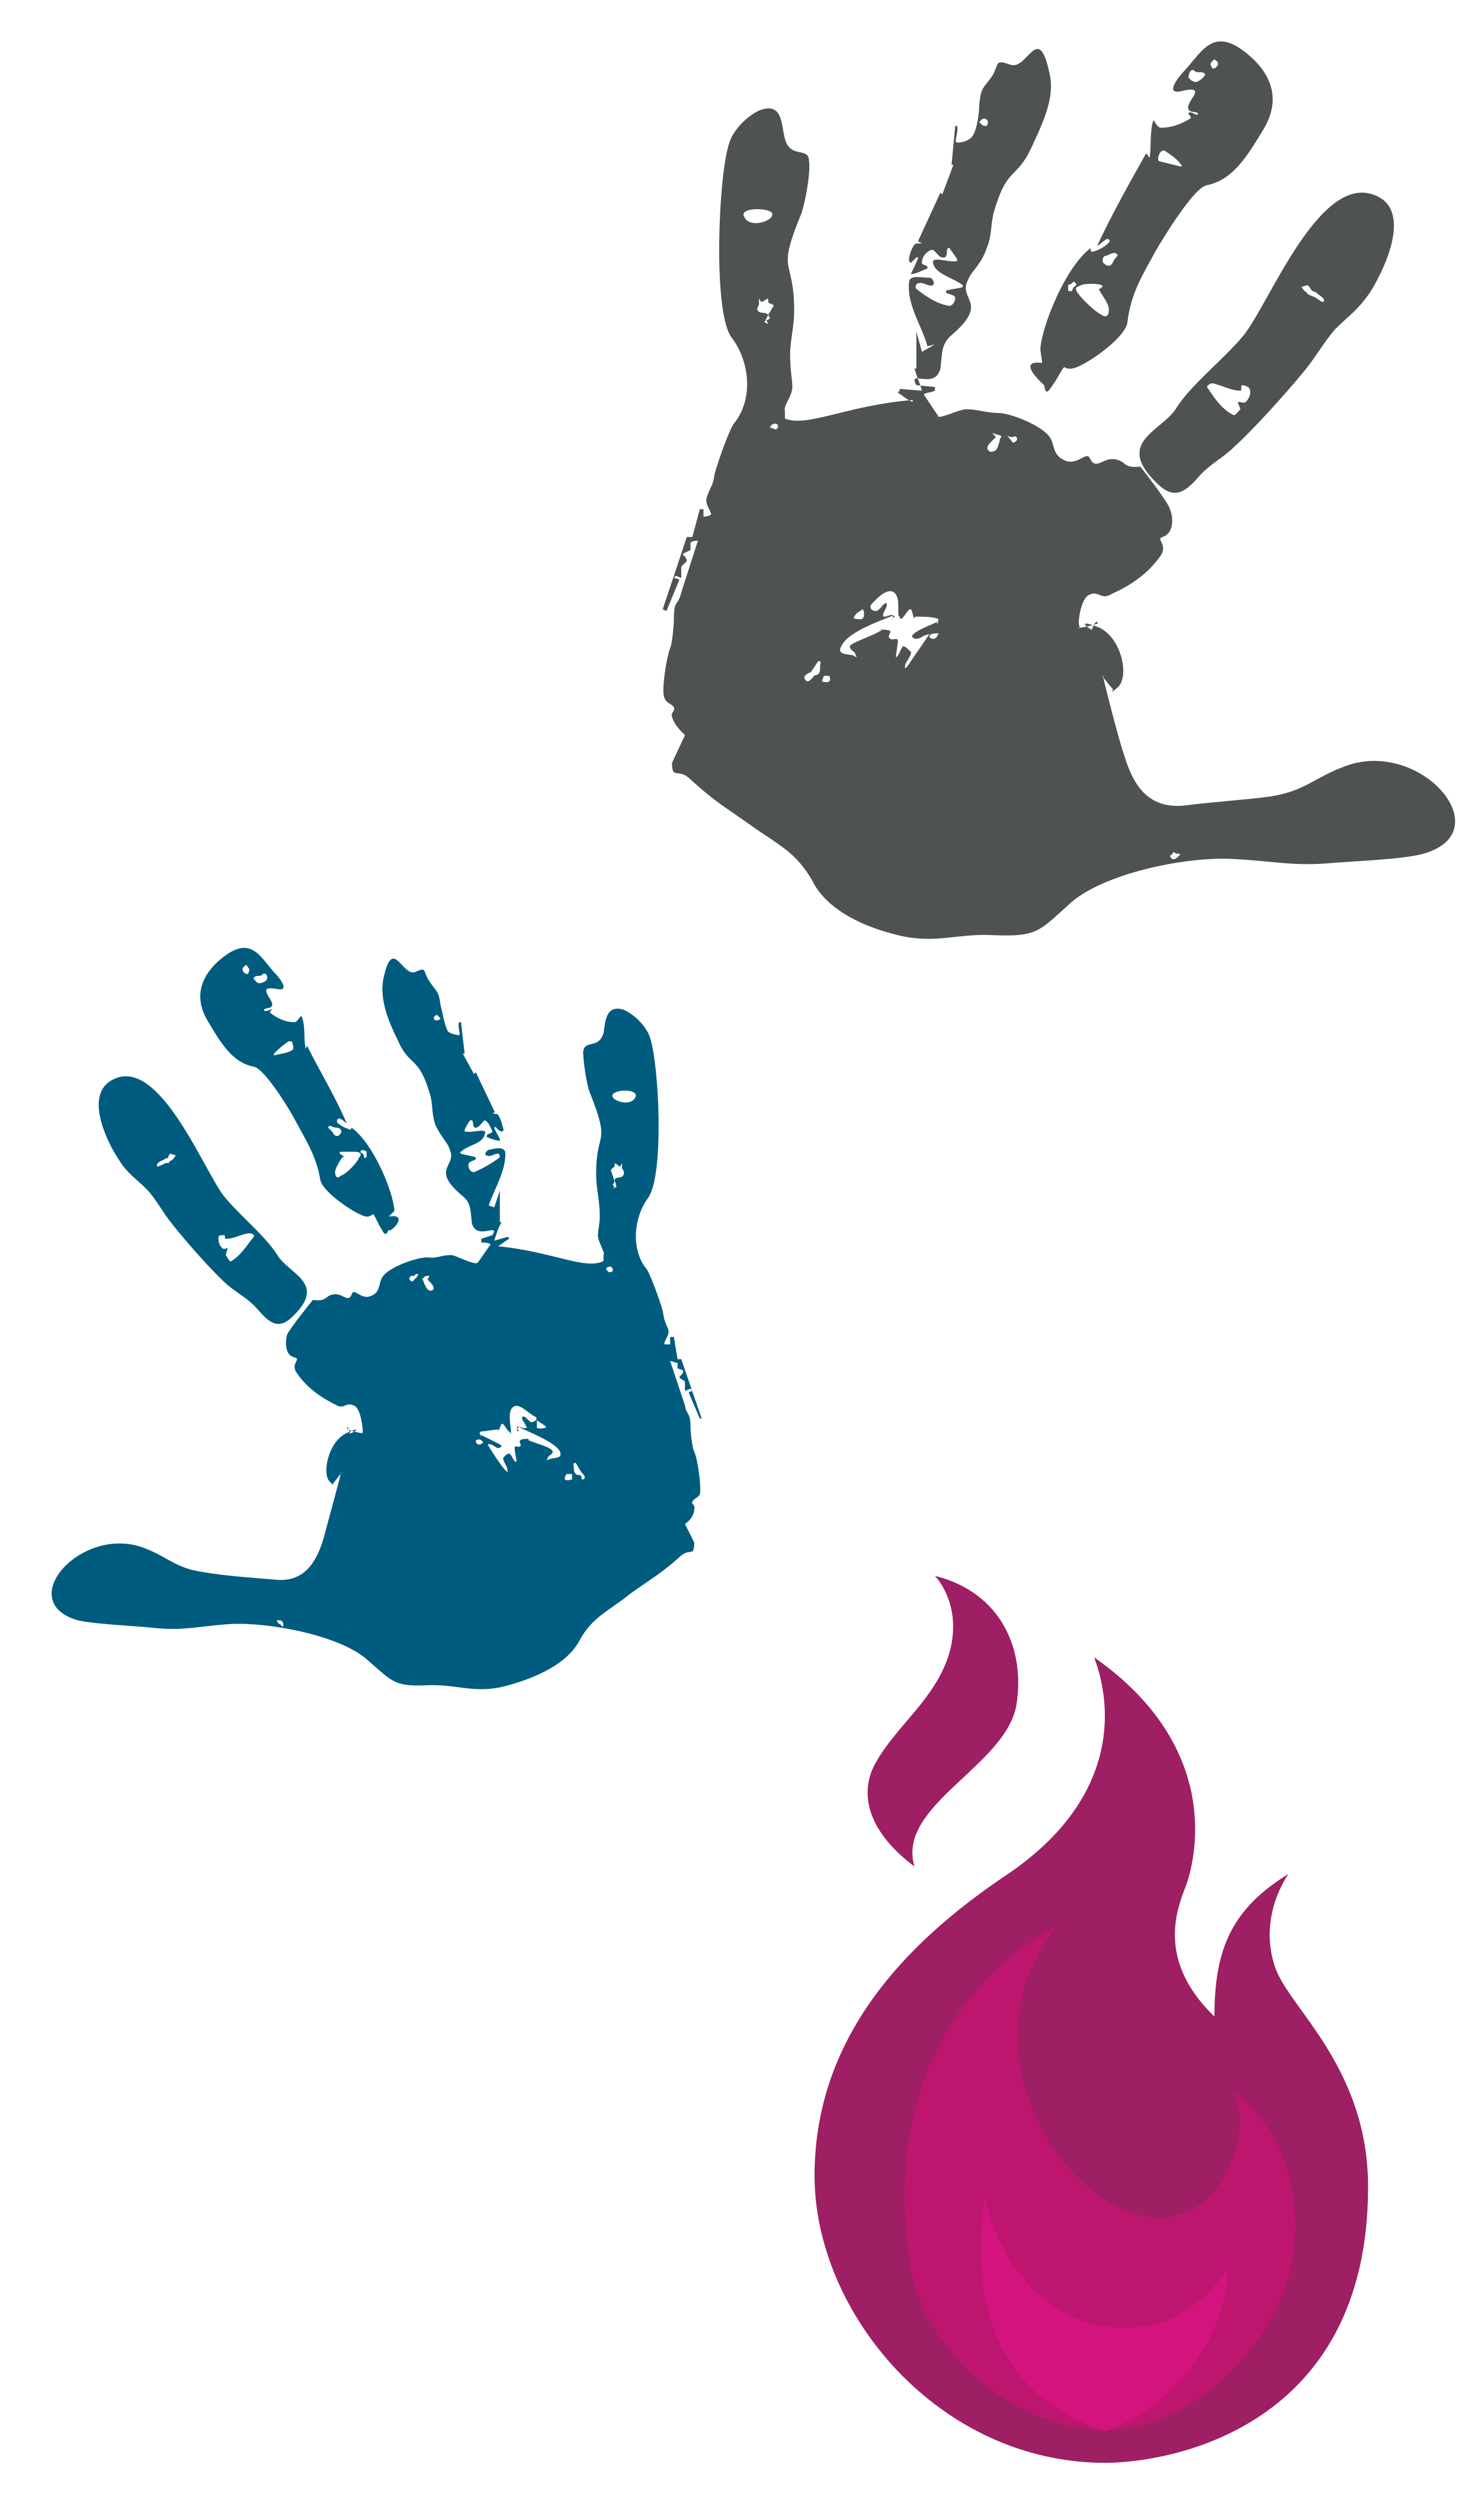 <?xml version="1.0" encoding="utf-8"?>
<!-- Generator: Adobe Illustrator 26.3.1, SVG Export Plug-In . SVG Version: 6.00 Build 0)  -->
<svg version="1.1" id="Layer_1" xmlns="http://www.w3.org/2000/svg" xmlns:xlink="http://www.w3.org/1999/xlink" x="0px" y="0px"
	 viewBox="0 0 80 135" style="enable-background:new 0 0 80 135;" xml:space="preserve">
<style type="text/css">
	.st0{fill-rule:evenodd;clip-rule:evenodd;fill:#005C7E;}
	.st1{fill-rule:evenodd;clip-rule:evenodd;fill:#4F5252;}
	.st2{fill:#9E1F63;}
	.st3{fill:#BE166E;}
	.st4{fill:#D3137E;}
</style>
<path class="st0" d="M26.6,66.7L26,66.9v0.2c0.1,0,0.4,0,0.5,0.1l-0.7,1l0,0c-0.2,0.1-1-0.3-1.3-0.4c-0.5-0.1-0.9,0.2-1.4,0.1
	c-0.6,0-2,0.5-2.4,1c-0.3,0.4-0.1,0.9-0.7,1.1c-0.5,0.2-0.9-0.5-1-0.1c-0.2,0.5-0.5-0.1-1,0s-0.3,0.4-1.1,0.3c0,0-1.3,1.6-1.4,1.9
	c-0.1,0.4-0.1,1.1,0.4,1.2c0.4,0.1-0.2,0.3,0.1,0.8c0.6,0.9,1.4,1.4,2.2,1.8c0.4,0.2,0.5-0.2,0.9,0c0.4,0.1,0.5,1.3,0.5,1.4
	c-0.1,0.1,0.1,0.1,0,0.1s-0.6-0.1-0.8-0.2c-0.1-0.1,0-0.2,0-0.1s0.1,0.2,0.1,0.3c0,0.1,0.9-0.5-0.2,0c-1,0.5-1.3,2.2-0.9,2.6
	c0.5,0.5,0.1,0.2,0.2,0.1s0.3-0.4,0.4-0.5s0-0.1,0,0s-0.8,3-0.9,3.4c-0.4,1.4-1.1,2.5-2.7,2.3c-1.2-0.1-2.7-0.2-3.8-0.4
	c-1.5-0.2-1.9-0.8-3.2-1.3c-3.4-1.3-7.1,2.9-3.6,3.9c0.8,0.2,3,0.3,4,0.4c1.7,0.2,2.6-0.1,4.3-0.2c2-0.1,5.8,0.6,7.3,1.9
	s1.5,1.5,3.5,1.4c1.6,0,2.5,0.5,4.2,0c1.4-0.4,3.1-1.1,3.8-2.4c0.7-1.3,1.6-1.6,2.7-2.5c1.1-0.8,1.7-1.1,2.8-2.1
	c0.5-0.4,0.7,0.1,0.7-0.7l-0.5-1c0.3-0.2,0.5-0.5,0.5-0.8c0.1-0.2-0.2-0.3-0.1-0.4c0.1-0.2,0.3-0.2,0.4-0.4c0.1-0.3-0.1-1.9-0.3-2.3
	c-0.1-0.2-0.2-1-0.2-1.3c0-0.9-0.2-0.6-0.3-1.2l-0.8-2.4c0.1,0,0.3,0.1,0.4,0.1v0.3l0.3,0.1v0.1c0,0.1-0.2,0.2-0.2,0.3l0.3,0.2v0.5
	c0.1,0,0.2-0.1,0.3-0.1l0.1,0.1l-0.2,0.1l0.6,1.4h0.1l-1.1-3.2h-0.2l-0.2-1.2h-0.2v0.4c-0.1,0-0.1,0-0.3,0l0,0
	c-0.1-0.1,0.3-0.5,0.2-0.8c-0.2-0.5-0.2-0.4-0.3-1c-0.1-0.4-0.7-2.1-0.9-2.3c-0.8-1-0.7-2.7,0.1-3.8c0.9-1.2,0.6-7.3,0.1-8.7
	c-0.2-0.6-0.9-1.3-1.5-1.5c-0.9-0.2-0.9,0.7-1,1.3c-0.3,0.9-1,0.3-1.1,1c0,0.5,0.2,1.9,0.4,2.3c1.1,2.8,0.3,1.9,0.3,4.3
	c0,0.8,0.2,1.4,0.2,2.3c0,0.4-0.1,0.7-0.1,1c0,0.4,0.4,0.9,0.3,1.1c0,0.1,0,0.2,0,0.3c-1,0.5-2.7-0.5-5.7-0.8l0,0
	c0.2-0.1,0.4-0.3,0.6-0.4c0,0,0-0.1-0.1-0.1L26.7,67c0.1-0.3,0.2-0.7,0.4-1H27v-1.7l-0.3,0.9L26.1,65l0.3,0.1
	c0.3-0.9,0.9-1.8,0.9-2.8c0-0.4-0.5-0.3-0.9-0.2c-0.1,0-0.3,0.3-0.1,0.3c0.2,0.1,0.4-0.1,0.6-0.1c0.1,0,0.1,0.2,0.1,0.2
	c-0.4,0.3-0.9,0.6-1.4,0.8c-0.2,0-0.3-0.2-0.3-0.4s0.3-0.2,0.4-0.3v-0.1c-0.3-0.1-0.5-0.1-0.8-0.2c0,0-0.1-0.1,0-0.1
	c0.4-0.4,1.2-0.4,1.3-1c0.1-0.3-0.7,0-1.1-0.1c0,0,0,0,0-0.1c0.1-0.2,0.2-0.4,0.3-0.5h0.1c0.1,0.1,0,0.4,0.2,0.4s0.4-0.4,0.5-0.4
	c0.2,0.1,0.3,0.4,0.4,0.6c0,0.1-0.2,0.1-0.3,0.2v0.1c0.2,0.1,0.5,0.2,0.7,0.2c0.1,0-0.3-0.6-0.3-0.7c0,0,0.1-0.1,0.1,0
	c0.1,0.1,0.2,0.2,0.3,0.2c0,0,0.1,0,0.1-0.1c-0.1-0.3-0.1-0.5-0.3-0.8c-0.1-0.1-0.2,0-0.3-0.1c0,0,0.2,0,0.1-0.1l-1-2.1L25.6,58
	L25,56.9h0.1l-0.2-1.7h-0.1c-0.1,0.2,0.1,0.7,0,0.7c-0.2,0-0.5-0.1-0.6-0.2c-0.2-0.3-0.3-1.1-0.4-1.4c-0.1-0.8-0.2-0.7-0.6-1.3
	s-0.1-0.8-0.8-0.5c-0.7,0.2-1.2-2-1.7,0.4c-0.2,1.1,0.3,2.3,0.8,3.3c0.6,1.4,1.1,0.8,1.7,2.8c0.2,0.6,0.1,1.1,0.3,1.7
	c0.3,0.7,0.7,1,0.8,1.4c0.4,0.9-1.1,1,0.7,2.5c0.5,0.4,0.4,0.9,0.5,1.5C25.8,67,27,66,26.6,66.7L26.6,66.7z M33,63.2l0.2,0.6
	L33.1,64l0.1,0.1l-0.1,0.1l0.2-0.1l-0.1-0.4c0.1-0.2,0.4,0,0.5-0.3c0-0.1,0-0.2-0.1-0.3v-0.3L33.5,63c-0.1,0-0.3-0.3-0.3-0.1
	C33.2,63.1,33.1,63,33,63.2L33,63.2z M17.8,60.8c-0.2,0.1,0.1,0.2,0.2,0.4s0.3,0.2,0.4,0c0.1-0.1,0-0.3-0.2-0.3
	C18,60.9,17.9,60.8,17.8,60.8L17.8,60.8z M11.8,66.8c0,0.2,0,0.4,0.2,0.6c0.1,0.1,0.2,0,0.3,0c0,0-0.1,0.3-0.1,0.4
	c0.1,0.1,0.2,0.4,0.3,0.3c0.5-0.3,0.8-0.8,1.2-1.3c0.1-0.1-0.1-0.2-0.2-0.2c-0.4,0-0.8,0.3-1.3,0.3c-0.1,0,0-0.2-0.1-0.2
	C12,66.7,11.8,66.7,11.8,66.8L11.8,66.8z M15.3,87.7c0-0.1-0.1-0.2-0.2-0.2H15c0,0-0.1,0,0,0.1c0,0.1,0.2,0.1,0.2,0.2
	C15.3,87.9,15.3,87.8,15.3,87.7L15.3,87.7z M19.8,62.5v-0.3c-0.1-0.1,0,0-0.2-0.1c-0.3,0.1,0,0.2,0,0.2
	C19.7,62.4,19.6,62.6,19.8,62.5L19.8,62.5z M8.5,63c0.1,0,0.2-0.1,0.3-0.1c0.1-0.1,0.2-0.1,0.3-0.1s0-0.1,0.1-0.1
	c0.1-0.1,0,0.1,0.3-0.3l-0.3-0.1c-0.1,0.1-0.1,0.1-0.1,0.2c-0.1,0.1-0.1,0-0.2,0.1C8.7,62.7,8.4,62.8,8.5,63L8.5,63z M15.5,56.3
	c-0.3,0.2-0.5,0.4-0.7,0.6V57c0.3-0.1,0.7-0.1,1-0.3c0.1-0.1,0-0.3,0-0.4C15.7,56.2,15.6,56.2,15.5,56.3L15.5,56.3z M22.3,69.2
	c0.2-0.3,0.1,0,0.3-0.4c-0.1,0-0.2,0-0.2,0.1c-0.1,0-0.1,0-0.2,0C22,69.1,22.2,69.2,22.3,69.2L22.3,69.2z M13.4,52.6
	c0.1-0.3,0.1-0.2-0.1-0.5c-0.1,0.1-0.2,0.1-0.2,0.3C13.2,52.6,13.3,52.6,13.4,52.6L13.4,52.6z M31.5,79.9c0.2-0.1,0-0.3-0.1-0.4
	L31.1,79c-0.2,0-0.1,0.1-0.1,0.3c0,0.1,0,0.2,0.1,0.3c0.1,0.1,0.1,0,0.3,0.1C31.4,79.8,31.4,79.9,31.5,79.9L31.5,79.9z M23.5,55.1
	c0.2,0,0.2,0,0.3-0.1c-0.1-0.1-0.1-0.1-0.2-0.2C23.4,54.9,23.4,55,23.5,55.1L23.5,55.1z M27.7,76c-0.3,0.2-0.1,1.1-0.1,1.3
	c0,0.2,0,0.1-0.1,0c-0.1,0-0.3-0.5-0.4-0.4s-0.1,0.3-0.2,0.4s0.1-0.1,0-0.1c-0.2,0-0.7,0.1-0.9,0.1c-0.2,0.1,0,0.2,0,0.3
	c0,0-0.1-0.1,0-0.1c0.2,0.1,0.8,0.4,1,0.5s0,0.2-0.1,0.2S26.6,78,26.5,78s-0.2-0.1-0.1,0.1s0.7,1.1,0.9,1.3c0.2,0.2,0.1,0,0.1-0.1
	s-0.3-0.5-0.2-0.6c0.1-0.1,0.2-0.2,0.3-0.2c0.1,0,0.2,0.3,0.3,0.4c0,0,0.1,0.1,0.1,0s-0.1-0.5-0.1-0.7s0.2,0,0.3-0.1
	c0.1-0.1-0.1-0.2,0-0.3c0-0.1,0.4-0.1,0.5-0.1s-0.2,0,0,0.1s1,0.3,1.2,0.5s-0.2,0.3-0.2,0.4s-0.2,0.2,0.1,0.1c0.2-0.1,0.8,0,0.5-0.5
	c-0.4-0.5-1.7-1-2.1-1.2s0,0.2-0.1,0.2s-0.1-0.2,0-0.2c0.1-0.1,0.3,0.1,0.4,0c0.1,0,0.1,0,0-0.1c0-0.1-0.2-0.3-0.2-0.4
	s0-0.1,0.1-0.1s0.3,0.3,0.4,0.3c0.2,0,0.4-0.2,0.2-0.3C28.5,76.3,28,75.7,27.7,76L27.7,76z M23.3,69.7c0.3-0.1,0-0.4-0.2-0.6
	l0.1-0.2c-0.1,0-0.3,0-0.3,0.1c-0.2,0.1,0,0.1,0,0.3C23,69.4,23,69.7,23.3,69.7L23.3,69.7z M29.5,77.1L29.5,77.1
	c-0.1-0.2-0.1-0.1-0.2-0.2L29,76.7c0,0.1,0,0.3,0,0.4C29.2,77.2,29.4,77.1,29.5,77.1L29.5,77.1z M13.7,52.8c0,0.1,0.2,0.3,0.3,0.3
	s0.4-0.1,0.4-0.2c0.1-0.1,0-0.4-0.2-0.3c-0.1,0.1-0.1,0.1-0.3,0.1C13.9,52.7,13.8,52.7,13.7,52.8L13.7,52.8z M33.1,59.1
	c-0.2,0.3,0.9,0.7,1.2,0.2S33.3,58.8,33.1,59.1L33.1,59.1z M32.9,68.7c0.1,0,0.2,0,0.2-0.1s0-0.1-0.1-0.2
	C32.8,68.4,32.6,68.5,32.9,68.7L32.9,68.7z M30.9,79.9v-0.3h-0.3C30.3,80.1,30.8,79.9,30.9,79.9L30.9,79.9z M26.1,77.9
	c-0.1-0.2-0.3-0.2-0.4-0.1C25.7,78,25.9,78.1,26.1,77.9L26.1,77.9z M18.4,62.2c-0.2,0.1,0.2,0.2,0.2,0.3s0-0.1-0.1,0
	s-0.4,0.6-0.4,0.8s0.1,0.4,0.3,0.2c0.3-0.1,0.9-0.7,1-1c0.2-0.2,0-0.3-0.2-0.3C19.1,62.2,18.6,62.2,18.4,62.2L18.4,62.2z M6.1,58.3
	c-1.6,0.8-0.3,3.4,0.3,4.3c0.5,0.8,0.9,1,1.5,1.6c0.5,0.5,0.9,1.3,1.4,1.9c0.7,0.9,2.2,2.6,3,3.3c0.6,0.5,1.1,0.7,1.7,1.4
	c0.6,0.7,1.1,1,1.8,0.3c1.9-1.8-0.2-2.3-0.8-3.3c-0.7-1.1-2-2.1-2.9-3.2C11,63.2,8.6,57,6.1,58.3L6.1,58.3z M21,65.7l0.3-0.3v-0.1
	c-0.1-1-1.1-3.5-2.3-4.4c0,0-0.1,0.2-0.1,0.1c-0.3-0.1-0.5-0.2-0.7-0.4c0,0,0-0.2,0.1-0.2c0.2,0,0.5,0.4,0.4,0.2
	c-0.6-1.4-1.4-2.7-2.1-4.1c0-0.1-0.1,0.2-0.1,0.1c-0.1-0.6,0-1.2-0.2-1.7c-0.1-0.1-0.2,0.3-0.4,0.3c-0.5,0-0.9-0.2-1.3-0.5
	c-0.1,0,0.1-0.2,0.1-0.2c-0.1,0-0.2,0.1-0.4,0.1c0,0-0.1-0.1,0-0.1c0.1-0.1,0.3,0,0.4-0.2c0.1-0.3-0.9-1.1,0.2-0.9
	c0.9,0.2,0.1-0.7-0.1-0.9c-0.8-0.9-1.3-2.1-3-0.6c-1,0.9-1.3,2-0.6,3.2c0.6,1,1.3,2.3,2.5,2.5c0.6,0.1,2,2.4,2.3,3
	c0.6,1.1,1.1,1.9,1.3,3.1c0.1,0.7,2.1,2,2.5,2c0.5,0,0.2-0.5,0.7,0.5c0.2,0.3,0.3,0.7,0.5,0.2C21,66.7,22.2,65.5,21,65.7L21,65.7z"
	/>
<path class="st1" d="M49.5,20.8c-0.5-0.9,1,0.3,1.3-0.9c0.1-0.7,0-1.3,0.6-1.8c2.1-1.8,0.3-1.9,0.9-3c0.2-0.5,0.7-0.8,1-1.7
	c0.3-0.7,0.2-1.3,0.4-2c0.7-2.4,1.2-1.7,2-3.4c0.6-1.3,1.3-2.7,1-4c-0.6-2.9-1.2-0.2-2.1-0.5c-0.9-0.3-0.6-0.1-1,0.6
	c-0.5,0.7-0.6,0.6-0.7,1.5c0,0.4-0.1,1.4-0.4,1.8c-0.2,0.2-0.5,0.3-0.8,0.3c-0.2,0,0.1-0.6,0-0.9h-0.1l-0.2,2.1h0.1l-0.6,1.6
	l-0.1-0.1L49.6,13c0,0.1,0.2,0.1,0.2,0.1c-0.1,0.1-0.3,0-0.4,0.1c-0.2,0.3-0.3,0.6-0.3,0.9l0.1,0.1c0.1-0.1,0.2-0.2,0.3-0.3h0.1
	c0,0.1-0.4,0.9-0.4,0.9c0.3,0,0.6-0.2,0.9-0.3v-0.1c-0.1-0.1-0.3-0.1-0.3-0.2c0-0.3,0.2-0.6,0.5-0.7c0.2-0.1,0.4,0.5,0.7,0.4
	c0.2,0,0.1-0.4,0.2-0.5h0.1c0.1,0.2,0.3,0.4,0.4,0.6v0.1c-0.4,0.1-1.4-0.3-1.3,0.1c0.1,0.6,1.1,0.8,1.6,1.2v0.1
	c-0.3,0.1-0.6,0.1-0.9,0.2v0.1c0.1,0.1,0.5,0.1,0.5,0.3c0,0.2-0.2,0.5-0.4,0.4c-0.6-0.1-1.2-0.5-1.7-0.9c-0.1-0.1,0-0.3,0.1-0.3
	c0.3-0.1,0.5,0.2,0.8,0.1c0.1-0.1,0-0.4-0.2-0.4c-0.5,0-1.1-0.2-1.1,0.3c-0.1,1.2,0.7,2.3,1,3.4l0.4-0.1L49.8,19l-0.3-1.1v2h-0.1
	c0.1,0.4,0.3,0.8,0.4,1.2L48.6,21c0,0.1,0,0.1-0.1,0.2c0.3,0.2,0.5,0.4,0.8,0.5c0,0,0,0,0-0.1c-3.6,0.3-5.7,1.5-6.9,1
	c0-0.1,0-0.2,0-0.4c-0.1-0.3,0.4-0.8,0.4-1.3c0-0.4-0.1-0.8-0.1-1.3c-0.1-1,0.2-1.8,0.2-2.8c0-3-1-1.9,0.4-5.3
	c0.2-0.6,0.5-2.2,0.4-2.8c0-0.8-1-0.1-1.3-1.2c-0.2-0.7-0.1-1.9-1.2-1.6c-0.7,0.2-1.6,1.1-1.8,1.8c-0.6,1.7-0.9,9.1,0.1,10.5
	c1,1.3,1.2,3.3,0.2,4.6c-0.3,0.3-1,2.4-1.1,2.8c-0.1,0.7-0.2,0.6-0.4,1.2c-0.2,0.4,0.3,0.9,0.2,1l0,0c-0.2,0.1-0.3,0.1-0.4,0.1v-0.4
	h-0.2L37.4,29h-0.3l-1.3,3.9L36,33l0.7-1.7l-0.3-0.1l0.1-0.1c0.1,0,0.2,0.1,0.3,0.1v-0.6l0.3-0.3c0-0.1-0.1-0.3-0.2-0.3v-0.1
	l0.4-0.2v-0.4c0.1-0.1,0.4-0.1,0.4-0.1L36.8,32c-0.2,0.8-0.4,0.3-0.4,1.5c0,0.3-0.1,1.3-0.2,1.5c-0.2,0.5-0.5,2.4-0.3,2.7
	c0.1,0.3,0.4,0.3,0.5,0.5s-0.2,0.3-0.1,0.5c0.1,0.4,0.4,0.7,0.7,1l-0.7,1.5c0,0.9,0.3,0.3,0.9,0.8c1.4,1.3,2,1.6,3.4,2.6
	s2.4,1.4,3.3,3c0.8,1.6,2.9,2.5,4.6,2.9c2,0.5,3.2-0.1,5.1,0c2.5,0.1,2.5-0.2,4.3-1.8c1.9-1.6,6.4-2.5,8.9-2.3
	c2,0.1,3.1,0.4,5.2,0.2c1.2-0.1,3.9-0.2,4.9-0.5c4.2-1.2-0.2-6.3-4.3-4.7C71,42,70.5,42.7,68.7,43c-1.4,0.2-3.2,0.3-4.7,0.5
	c-2,0.2-2.8-1.1-3.3-2.8c-0.2-0.5-1.1-4-1.1-4.1c0.1-0.1-0.1-0.1,0,0s0.4,0.5,0.5,0.6s-0.3,0.4,0.3-0.1c0.6-0.6,0.2-2.6-1-3.2
	C57.9,33.3,59,34.1,59,34s0.1-0.3,0.2-0.4c0-0.1,0.2,0.1,0,0.1c-0.2,0.1-0.8,0.2-0.9,0.2c-0.2,0,0.1,0.1,0-0.1
	c-0.1-0.2,0.1-1.6,0.6-1.7c0.4-0.2,0.6,0.3,1.1,0c1.1-0.5,2-1.1,2.7-2.1c0.4-0.6-0.3-0.9,0.1-1c0.6-0.2,0.6-1,0.4-1.5
	c-0.1-0.4-1.6-2.3-1.6-2.3c-1,0.1-0.7-0.3-1.4-0.4c-0.6-0.1-1,0.6-1.3,0c-0.2-0.5-0.6,0.3-1.3,0.1c-0.8-0.3-0.6-0.9-0.9-1.3
	c-0.4-0.6-2.1-1.3-2.8-1.3c-0.6,0-1.1-0.2-1.7-0.2c-0.4,0-1.3,0.5-1.6,0.4h0.1l-0.8-1.2c0.1-0.1,0.4-0.1,0.6-0.2v-0.2L49.5,20.8
	L49.5,20.8z M41.8,16.5c-0.2-0.2-0.3,0-0.3-0.3c0-0.2-0.2,0.1-0.4,0.1L41,16.1v0.3c0,0.1-0.1,0.2-0.1,0.3c0.1,0.3,0.4,0.1,0.6,0.3
	l-0.2,0.4l0.2,0.1l-0.1-0.2l0.2-0.1L41.5,17L41.8,16.5L41.8,16.5z M60.3,13.7c-0.1-0.1-0.3,0-0.5,0.1c-0.2,0-0.3,0.2-0.2,0.4
	c0.2,0.2,0.4,0.2,0.5,0C60.2,13.9,60.5,13.8,60.3,13.7L60.3,13.7z M67.5,21c0-0.1-0.3-0.2-0.4-0.2s0,0.3-0.1,0.3
	c-0.5,0-1-0.3-1.5-0.4c-0.1,0-0.3,0.1-0.3,0.2c0.4,0.6,0.8,1.2,1.4,1.5c0.1,0.1,0.3-0.2,0.4-0.3c0-0.1-0.2-0.4-0.1-0.4
	s0.3,0.1,0.4,0C67.5,21.5,67.6,21.2,67.5,21L67.5,21z M63.2,46.2c0,0.1,0.1,0.2,0.2,0.2c0.1,0,0.2-0.1,0.3-0.2
	c0.1-0.1,0-0.1-0.1-0.1s-0.1,0-0.2-0.1C63.4,46,63.3,46.2,63.2,46.2L63.2,46.2z M57.7,15.7c0.3,0.1,0.2-0.1,0.3-0.2
	c0,0,0.3-0.1,0-0.3c-0.2,0.2-0.1,0.1-0.3,0.2V15.7L57.7,15.7z M71.5,16.3c0.1-0.2-0.2-0.3-0.4-0.5c-0.1-0.1-0.2,0-0.3-0.2
	c-0.1-0.1,0-0.1-0.2-0.2l-0.3,0.1c0.3,0.4,0.2,0.2,0.3,0.3c0,0,0,0.1,0.1,0.1c0.1,0.1,0.3,0.1,0.4,0.2
	C71.3,16.2,71.3,16.3,71.5,16.3L71.5,16.3z M63,8.2c-0.1-0.1-0.2-0.1-0.3,0s-0.2,0.4-0.1,0.5C63,8.8,63.4,8.9,63.8,9
	c0,0,0.1-0.1,0-0.1C63.6,8.6,63.3,8.4,63,8.2L63,8.2z M54.7,23.9c0.2,0,0.3-0.2,0.2-0.3c-0.1-0.1-0.1,0-0.2,0c-0.1,0-0.2,0-0.3-0.1
	C54.6,23.8,54.5,23.6,54.7,23.9L54.7,23.9z M65.5,3.7c0.2,0,0.2-0.1,0.3-0.2c0-0.2-0.1-0.2-0.2-0.3C65.4,3.4,65.3,3.4,65.5,3.7
	L65.5,3.7z M43.6,36.8c0.1,0,0.2-0.1,0.3-0.2c0.1-0.2,0.2-0.1,0.3-0.2c0.1-0.1,0.1-0.2,0.1-0.4s0.1-0.3-0.1-0.3l-0.4,0.6
	C43.5,36.4,43.3,36.6,43.6,36.8L43.6,36.8z M53.3,6.8c0.1-0.2,0.1-0.3-0.1-0.4c-0.2,0-0.2,0.1-0.3,0.2C53.1,6.8,53.1,6.8,53.3,6.8
	L53.3,6.8z M48.3,32c-0.4-0.3-1,0.4-1.2,0.6c-0.2,0.2,0,0.4,0.2,0.4s0.4-0.4,0.5-0.4c0.1-0.1,0.1,0,0.1,0.1s-0.2,0.4-0.2,0.5
	s0,0.1,0.1,0.1s0.3-0.1,0.4-0.1c0.1,0.1,0,0.3,0,0.3c-0.1,0,0.4-0.4-0.1-0.2s-2.2,0.8-2.6,1.5c-0.4,0.6,0.3,0.5,0.6,0.6
	c0.3,0.2,0.1,0,0.1-0.1S45.7,35,46,34.8s1.2-0.5,1.5-0.7c0.3-0.1-0.1-0.1,0-0.1s0.6,0,0.6,0.1s-0.2,0.3,0,0.4
	c0.1,0.1,0.4-0.1,0.4,0.1c0,0.2-0.1,0.7-0.1,0.8c0,0.2,0,0.1,0.1,0s0.2-0.5,0.3-0.5s0.3,0.2,0.4,0.3c0.1,0.1-0.3,0.6-0.3,0.7
	c0,0.1-0.1,0.3,0.1,0.1c0.2-0.3,0.9-1.3,1.1-1.6c0.2-0.3,0-0.1-0.1-0.1s-0.3,0.2-0.5,0.2c-0.1,0-0.4-0.1-0.1-0.3
	c0.2-0.2,1-0.5,1.2-0.6s0,0.1,0,0.1c0-0.1,0.2-0.3,0-0.3c-0.2-0.1-0.9-0.1-1.1-0.1c-0.2,0,0,0.2-0.1,0.1c-0.1-0.1-0.1-0.4-0.2-0.5
	c-0.1-0.1-0.4,0.5-0.5,0.5s0,0.2-0.1-0.1C48.4,33.3,48.7,32.3,48.3,32L48.3,32z M53.5,24.4c0.4,0,0.4-0.3,0.5-0.6
	c0-0.2,0.2-0.2,0-0.3c-0.1,0-0.3-0.1-0.4-0.1l0.2,0.2C53.5,23.9,53.1,24.2,53.5,24.4L53.5,24.4z M46.1,33.4c0.1,0,0.4,0.1,0.5,0
	s0.1-0.4,0-0.5l-0.3,0.2C46.2,33.2,46.2,33.2,46.1,33.4L46.1,33.4L46.1,33.4z M65.1,4c-0.1-0.1-0.2-0.1-0.3-0.1
	c-0.2,0-0.2,0-0.3-0.1c-0.2-0.1-0.3,0.2-0.3,0.4c0.1,0.1,0.3,0.3,0.5,0.2C64.9,4.3,65.1,4.1,65.1,4L65.1,4z M41.7,11.5
	c-0.2-0.3-1.8-0.3-1.5,0.2C40.5,12.4,41.9,11.9,41.7,11.5L41.7,11.5z M41.9,23.2c0.3-0.2,0-0.4-0.1-0.3c-0.1,0-0.2,0.1-0.2,0.2
	C41.7,23.1,41.9,23.2,41.9,23.2L41.9,23.2z M44.4,36.8c0,0,0.6,0.2,0.4-0.3h-0.3L44.4,36.8L44.4,36.8z M50.2,34.4
	c0.2,0.2,0.4,0.1,0.5-0.2C50.5,34.2,50.2,34.2,50.2,34.4L50.2,34.4z M59.5,15.4c-0.2-0.1-0.9-0.1-1.1,0c-0.2,0.1-0.4,0.1-0.2,0.4
	s0.9,1,1.3,1.2c0.3,0.2,0.4,0,0.4-0.3s-0.4-0.8-0.5-1s-0.1,0.1-0.1,0C59.3,15.6,59.7,15.5,59.5,15.4L59.5,15.4z M74.4,10.6
	c-3.1-1.5-5.9,6-7.3,7.6c-1.1,1.3-2.8,2.6-3.6,3.9c-0.8,1.2-3.3,1.8-1,4c0.9,0.9,1.5,0.5,2.2-0.3s1.3-1,2-1.7c1-0.9,2.8-2.9,3.7-4
	c0.6-0.7,1.1-1.6,1.7-2.3c0.8-0.8,1.2-1,1.9-2C74.7,14.7,76.3,11.5,74.4,10.6L74.4,10.6z M56.3,19.6c-1.5-0.2,0.1,1.2,0.1,1.2
	c0.1,0.7,0.3,0.2,0.6-0.2c0.7-1.2,0.3-0.6,0.9-0.7c0.5,0,2.9-1.6,3-2.5c0.2-1.6,0.8-2.5,1.5-3.8c0.4-0.7,2.1-3.5,2.8-3.6
	c1.5-0.3,2.3-1.8,3.1-3.1c0.8-1.4,0.5-2.7-0.7-3.8c-2-1.8-2.6-0.4-3.6,0.7c-0.3,0.3-1.2,1.4-0.1,1.1c1.4-0.3,0.1,0.6,0.3,1
	c0.1,0.2,0.3,0.1,0.5,0.2v0.1c-0.2,0-0.3-0.2-0.5-0.1c-0.1,0,0.2,0.2,0.1,0.3c-0.5,0.3-1,0.5-1.6,0.5c-0.2,0-0.4-0.5-0.4-0.4
	c-0.2,0.6-0.1,1.4-0.2,2c0,0.1-0.1-0.2-0.2-0.2c-0.9,1.6-1.8,3.2-2.6,4.9c-0.1,0.2,0.3-0.2,0.5-0.3c0.1,0,0.2,0.1,0.1,0.2
	c-0.2,0.2-0.5,0.4-0.9,0.5c-0.1,0-0.1-0.2-0.1-0.2c-1.4,1.1-2.6,4.2-2.7,5.4v0.1L56.3,19.6L56.3,19.6z"/>
<g>
	<path class="st2" d="M50.5,85.1c3.6,0.9,4.9,4,4.4,7c-0.6,3.3-6.5,5.4-5.5,8.7c-2.8-2.1-2.9-4.2-2.1-5.6c1.1-2,3.3-3.5,4-6
		C52,86.6,50.5,85.1,50.5,85.1z"/>
	<path class="st2" d="M59.7,133c3.4,0,14.2-1.8,14.2-14.9c0-6.4-4.2-9.6-5-11.8c-1-2.8,0.7-5.1,0.7-5.1c-3.1,1.9-4,4.1-4,7.7
		c-2.9-2.8-2.2-5.4-1.6-6.9c0.6-1.5,2.1-7.6-4.9-12.5c1.1,2.9,1.2,7.8-4.8,11.8C48.8,105,44,110.1,44,117.5S50.7,133,59.7,133z"/>
	<path class="st3" d="M57.1,104c-5.8,7.3,1.6,17.1,6.6,15.6c2.8-0.8,4-5.1,2.8-6.7c2.4,1.5,4,5.1,3.3,9.2s-5,9.1-10.1,9.1
		s-9.8-4.4-10.5-8.7C46.9,108.6,57.1,104,57.1,104z"/>
	<path class="st4" d="M53.2,118.6c-0.5,3.7-0.7,10.3,6.5,12.7c3.5-1.2,6.7-5.1,6.6-8.9c-1.3,2.5-4.3,3.9-7.3,3.1
		C54.1,124.1,53.2,118.6,53.2,118.6z"/>
</g>
</svg>
